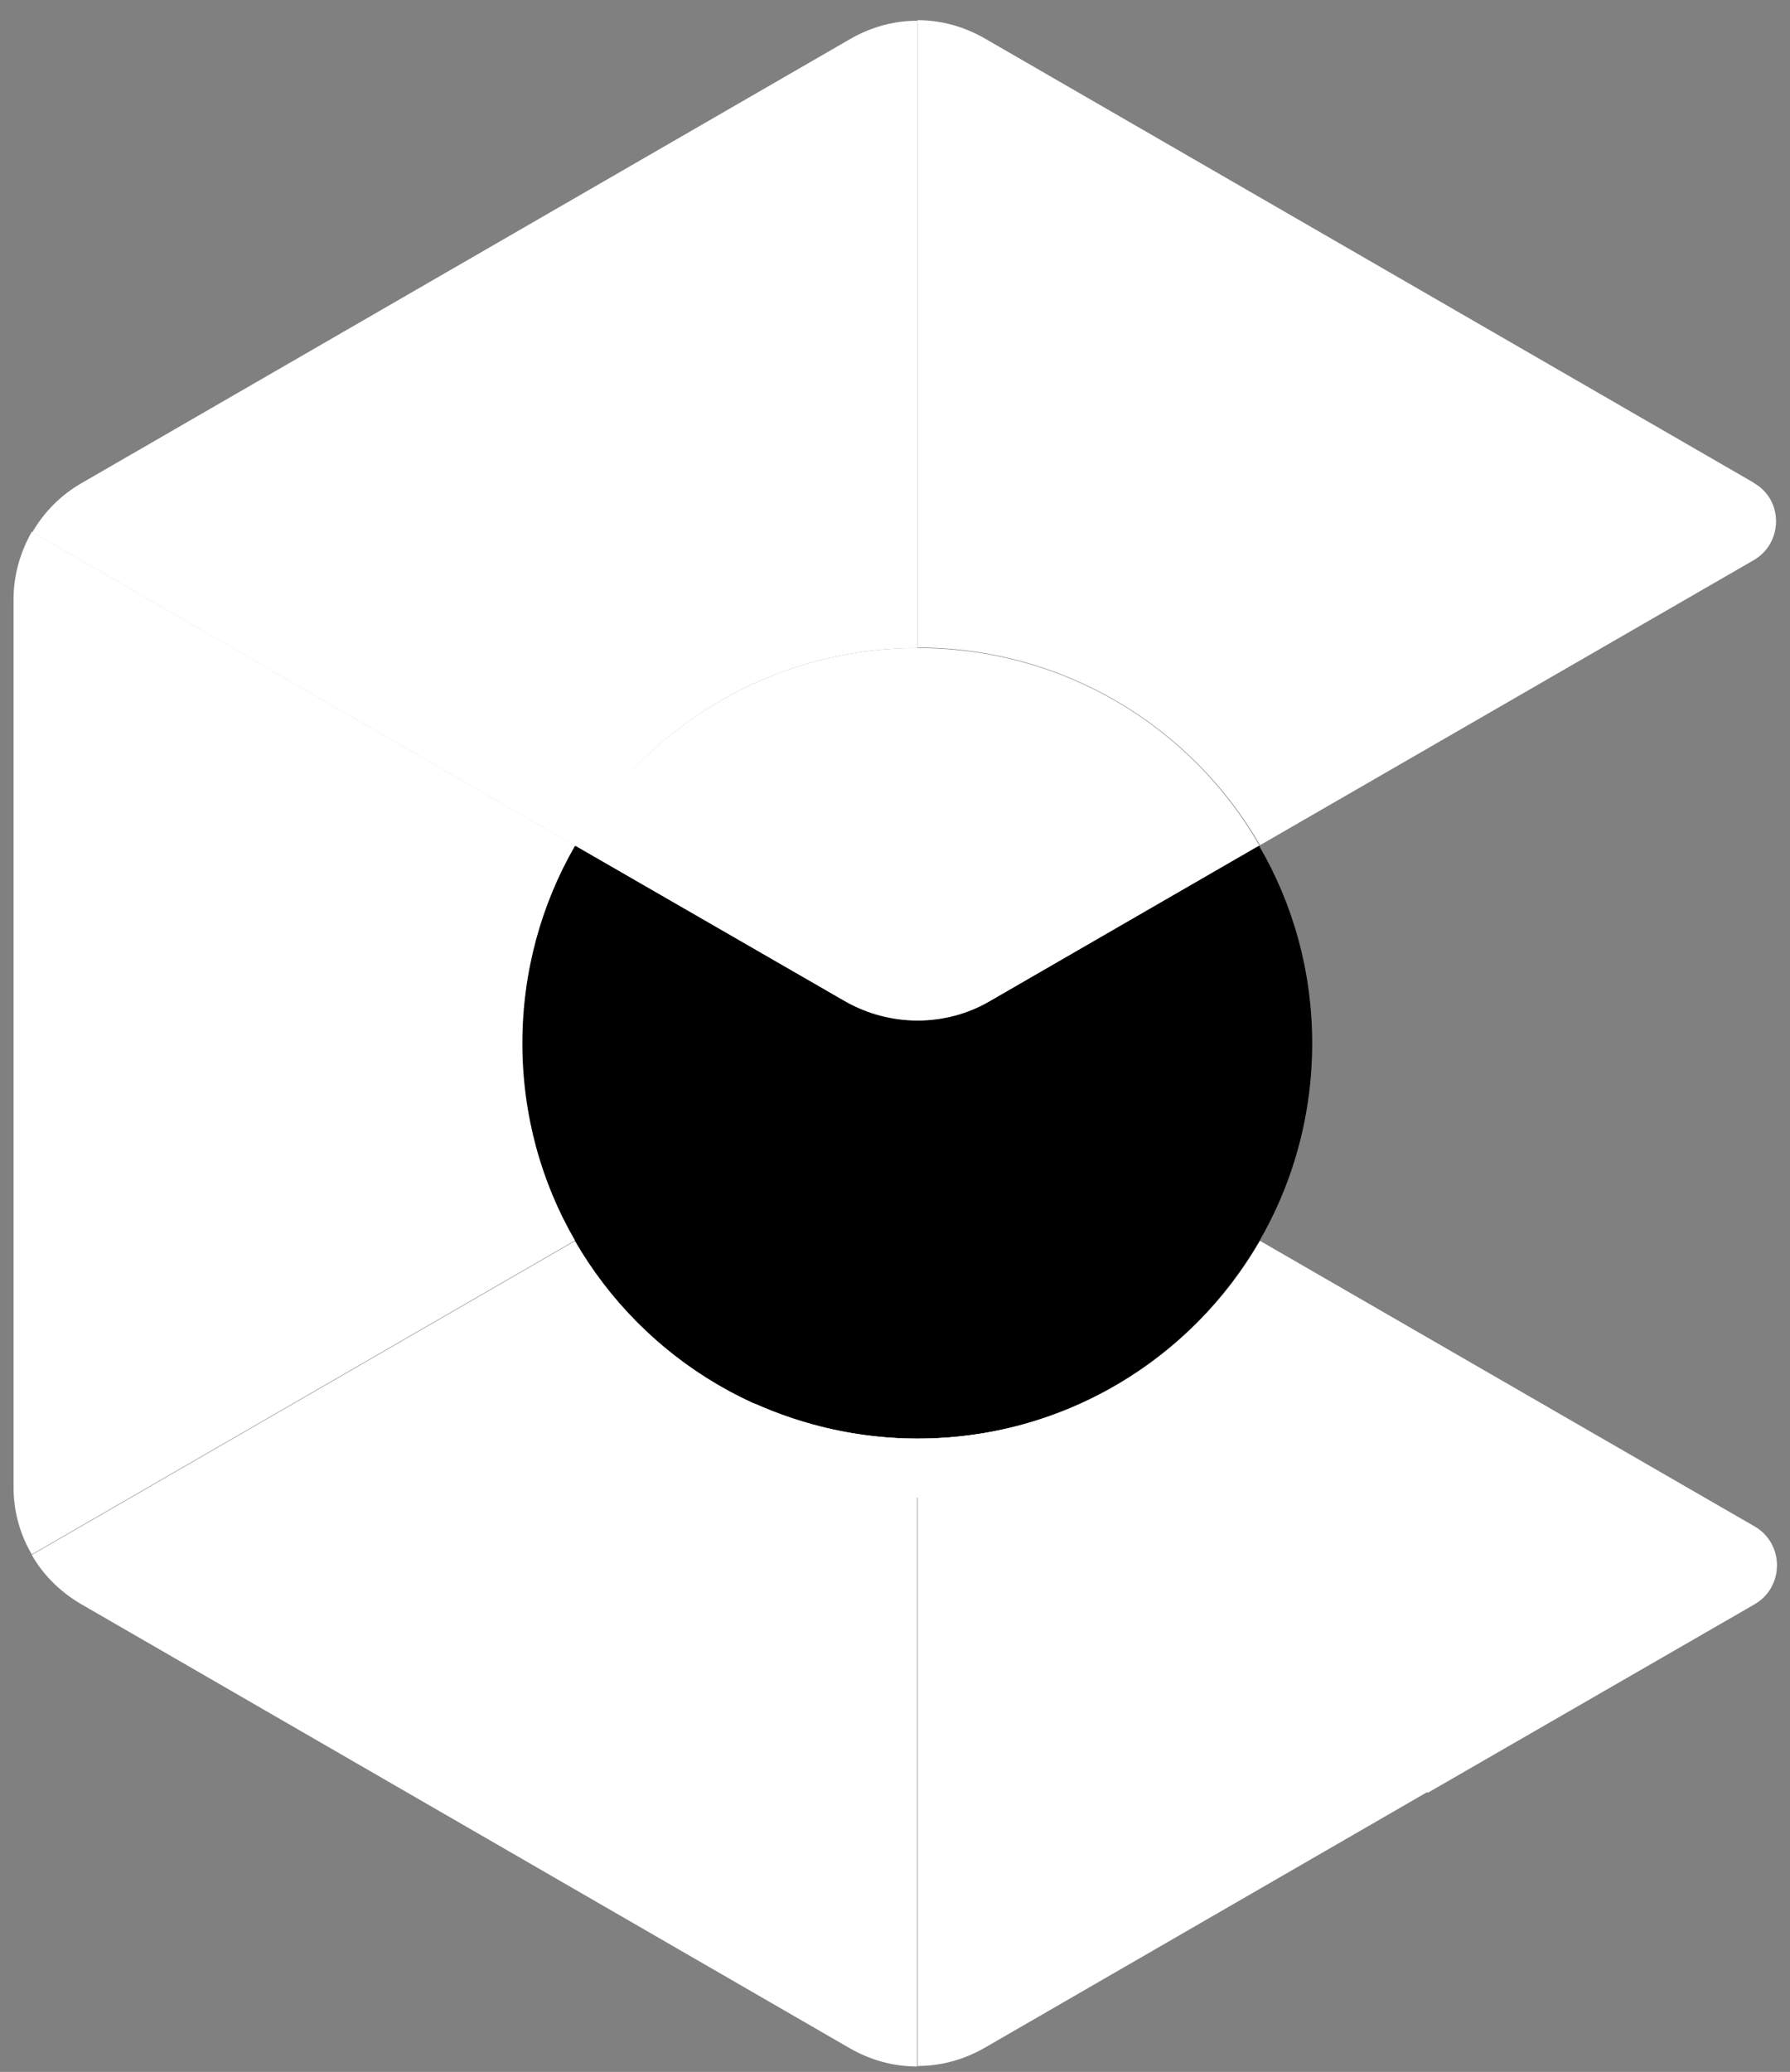 <svg width="70" height="81" viewBox="0 0 70 81" fill="none" xmlns="http://www.w3.org/2000/svg">
<rect x="0" y="0" width="70" height="81" fill="#808080" stroke="none"/>
<path fill-rule="evenodd" clip-rule="evenodd" d="M35.881 25.335C30.153 25.335 25.178 28.455 22.487 33.062L33.027 39.138C34.801 40.157 36.962 40.157 38.736 39.138L49.255 33.062C46.605 28.434 41.61 25.335 35.881 25.335Z" fill="white"/>
<path fill-rule="evenodd" clip-rule="evenodd" d="M33.027 39.138L22.487 33.062C21.162 35.345 20.407 37.975 20.407 40.789C20.407 49.331 27.319 56.242 35.861 56.242C44.404 56.242 51.315 49.331 51.315 40.789C51.315 37.975 50.56 35.325 49.235 33.062L38.715 39.138C36.983 40.157 34.801 40.157 33.027 39.138Z" fill="black"/>
<path fill-rule="evenodd" clip-rule="evenodd" d="M68.562 59.668L49.276 48.516C46.605 53.144 41.611 56.242 35.882 56.242V80.769C36.799 80.769 37.696 80.524 38.512 80.055L68.583 62.685C68.583 62.685 68.603 62.685 68.603 62.664C69.765 62.012 69.725 60.32 68.563 59.667L68.562 59.668Z" fill="white"/>
<path fill-rule="evenodd" clip-rule="evenodd" d="M35.881 56.243C30.152 56.243 25.158 53.144 22.487 48.516L1.243 60.789C1.692 61.584 2.365 62.237 3.16 62.705L33.231 80.075C34.047 80.544 34.944 80.789 35.861 80.789V56.243H35.882H35.881Z" fill="white"/>
<path fill-rule="evenodd" clip-rule="evenodd" d="M35.881 25.335V0.81C34.964 0.81 34.067 1.054 33.251 1.523L3.18 18.893C2.365 19.362 1.712 20.035 1.264 20.809L22.508 33.083C25.178 28.434 30.173 25.335 35.882 25.335H35.881Z" fill="white"/>
<path fill-rule="evenodd" clip-rule="evenodd" d="M68.603 18.893C68.603 18.893 68.583 18.893 68.583 18.872L38.511 1.503C37.696 1.034 36.799 0.789 35.881 0.789V25.315C41.61 25.315 46.605 28.414 49.276 33.042L68.562 21.91C69.724 21.258 69.765 19.566 68.603 18.893H68.603Z" fill="white"/>
<path fill-rule="evenodd" clip-rule="evenodd" d="M20.428 40.789C20.428 37.976 21.182 35.325 22.487 33.062L1.243 20.789C0.795 21.584 0.53 22.481 0.53 23.419V58.139C0.53 59.076 0.774 59.974 1.243 60.769L22.487 48.495C21.182 46.253 20.428 43.602 20.428 40.789V40.789Z" fill="white"/>
<path fill-rule="evenodd" clip-rule="evenodd" d="M49.276 48.516C46.605 53.144 41.611 56.242 35.902 56.242C33.619 56.242 31.437 55.733 29.48 54.856L55.841 70.085L68.603 62.726C69.786 62.053 69.786 60.34 68.603 59.667L49.276 48.516V48.516Z" fill="white"/>
</svg>
